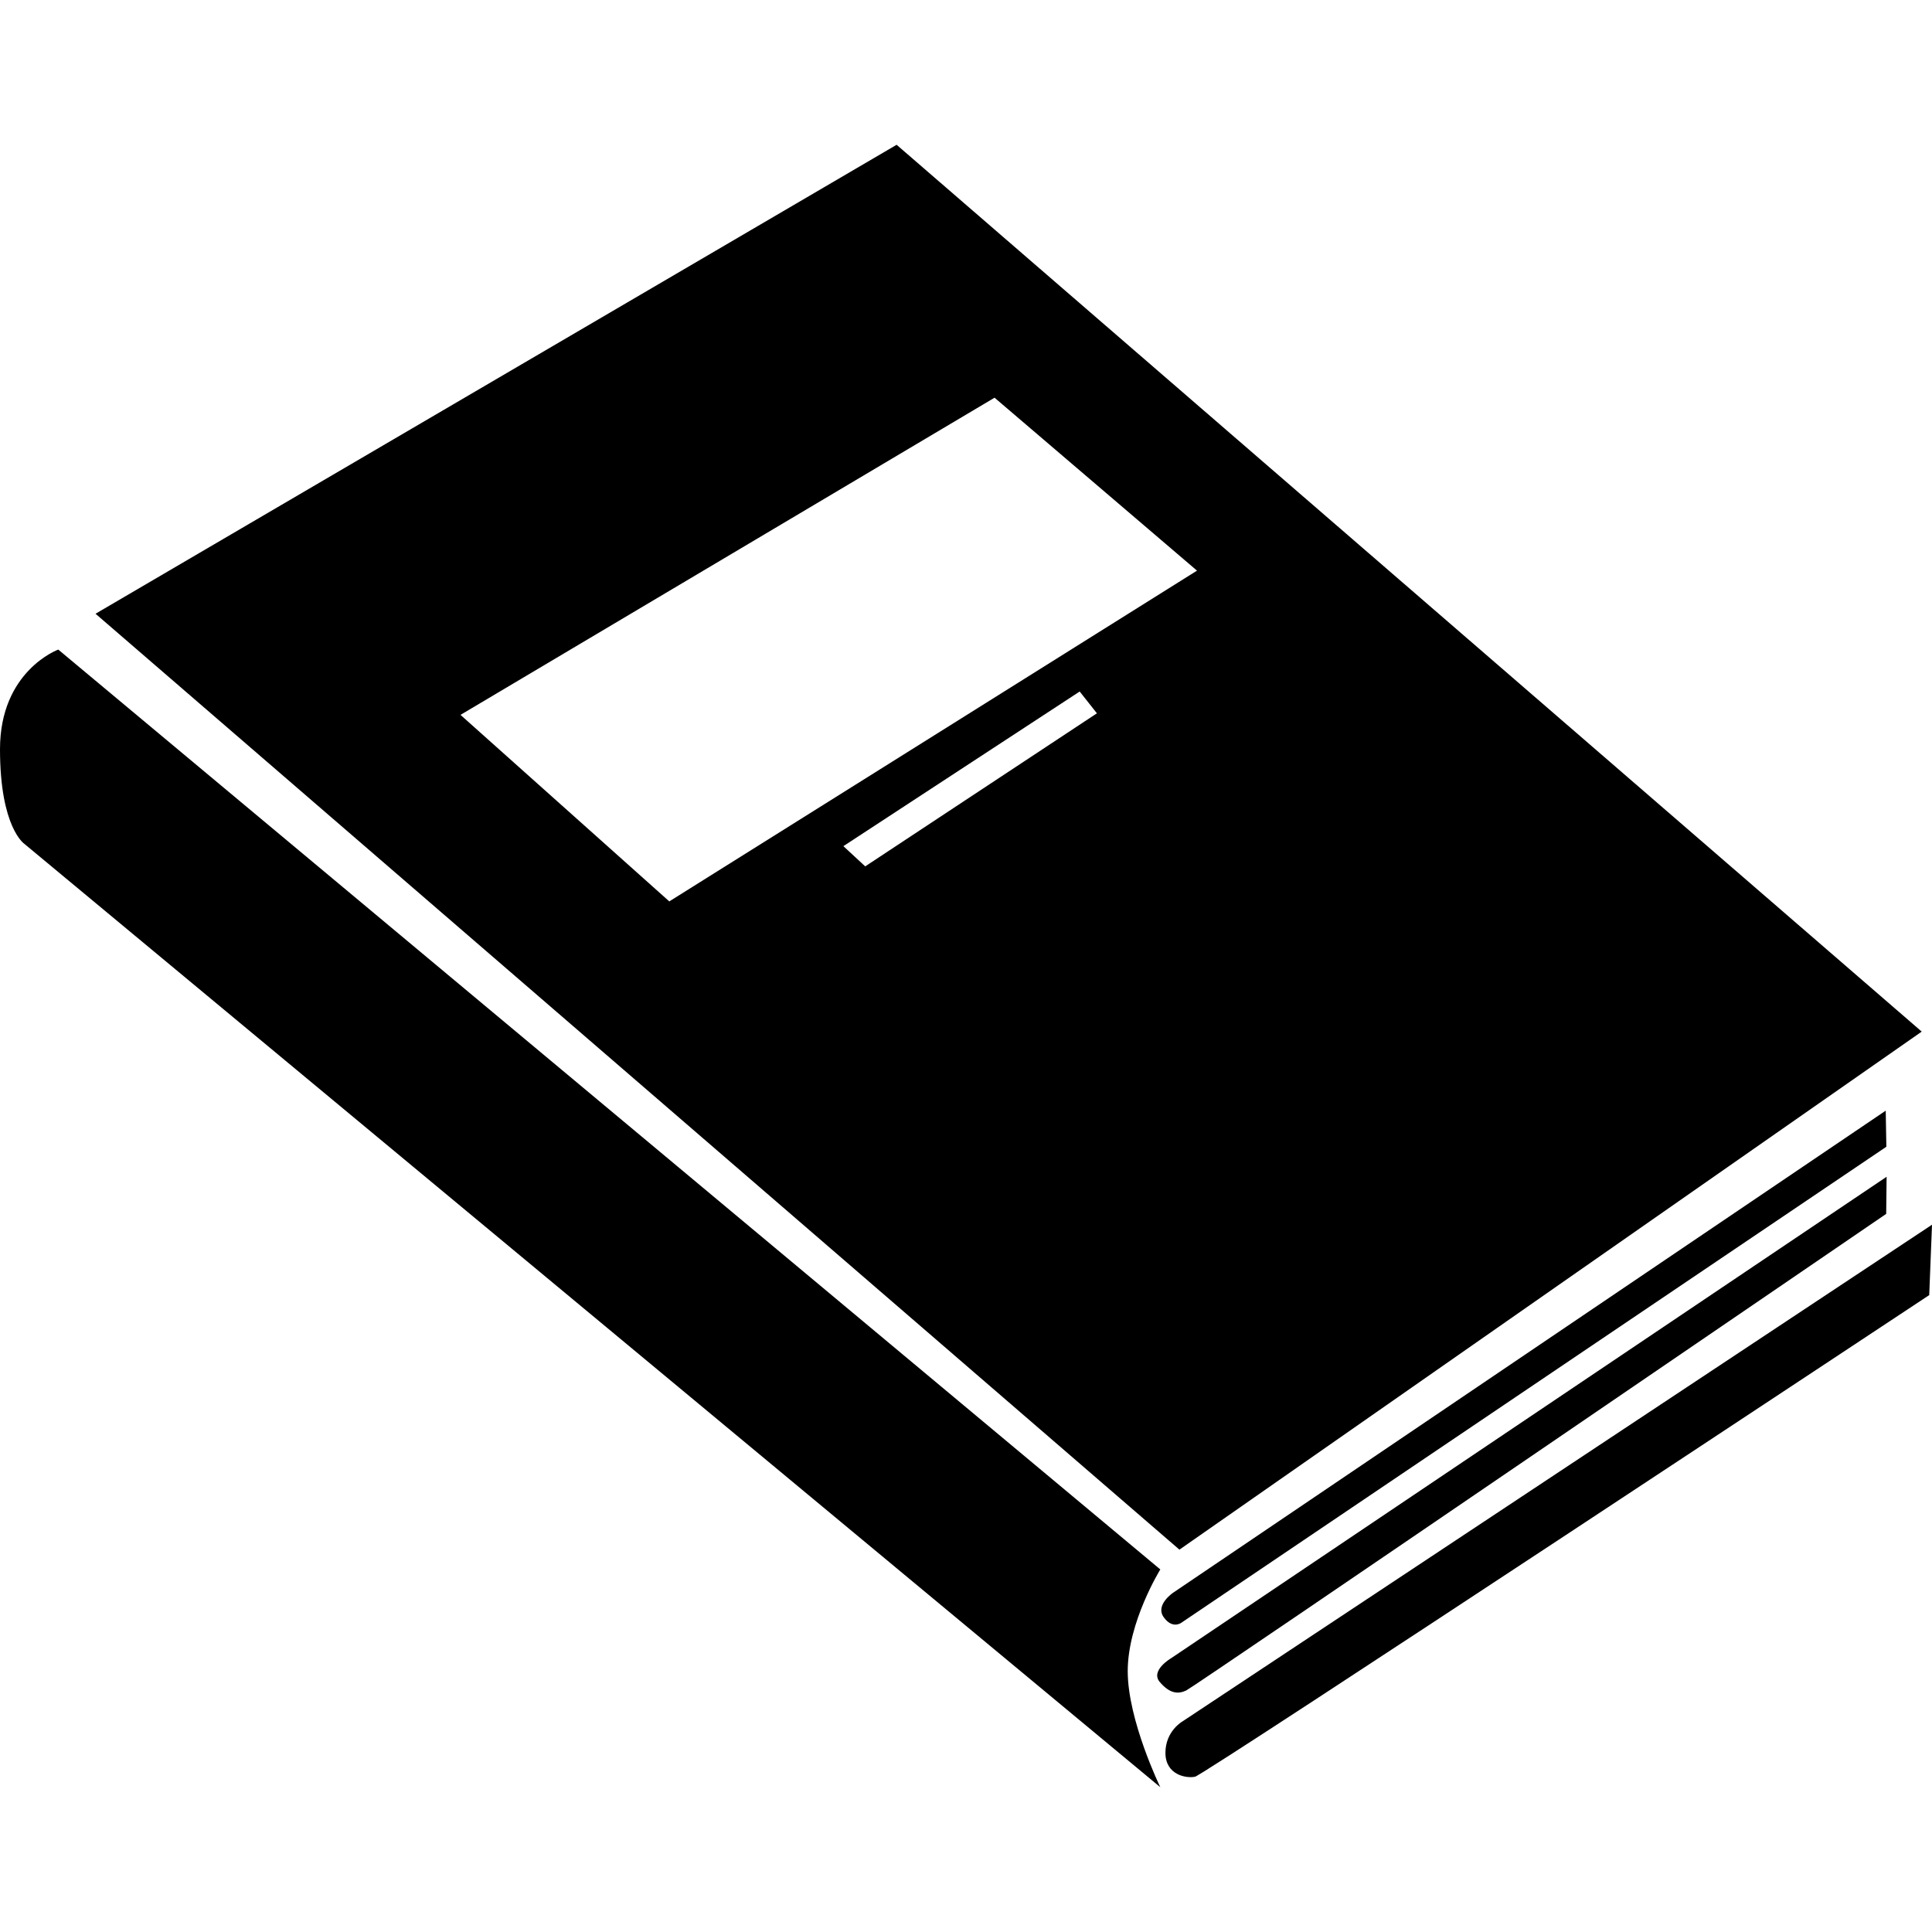 <?xml version="1.0" encoding="iso-8859-1"?>
<!-- Uploaded to: SVG Repo, www.svgrepo.com, Generator: SVG Repo Mixer Tools -->
<!DOCTYPE svg PUBLIC "-//W3C//DTD SVG 1.1//EN" "http://www.w3.org/Graphics/SVG/1.1/DTD/svg11.dtd">
<svg fill="#000000" version="1.1" id="Capa_1" xmlns="http://www.w3.org/2000/svg" xmlns:xlink="http://www.w3.org/1999/xlink" 
	 width="800px" height="800px" viewBox="0 0 528.855 528.855"
	 xml:space="preserve">
<g>
	<g>
		<path d="M317.617,429.611L15.951,177.813c0,0-15.951,5.797-15.951,27.283s6.685,25.912,6.685,25.912l310.933,258.216
			c0,0-8.921-18.31-8.921-31.762S317.617,429.611,317.617,429.611z"/>
		<path d="M323.689,471.206c0,0-4.671,2.627-4.671,8.606c0,5.979,5.581,7.053,8.104,6.539
			c2.499-0.49,200.975-131.835,200.975-131.835l0.759-19.267L323.689,471.206z"/>
		<path d="M317.477,460.428c2.71,3.188,4.998,3.363,7.217,2.324c2.23-1.039,191.621-130.469,191.621-130.469l0.117-10.158
			L320.606,453.889C320.606,453.889,314.779,457.264,317.477,460.428z"/>
		<path d="M323.397,444.186l192.964-130.281l-0.175-9.879l-195.02,131.928c0,0-5.045,3.363-2.615,6.737
			C320.968,446.064,323.397,444.186,323.397,444.186z"/>
		<path d="M526.042,282.387L245.435,39.632L26.15,168.004l296.698,256.189L526.042,282.387z M126.054,195.685l146.191-86.819
			l55.414,47.339l-144.451,90.539L126.054,195.685z M236.841,237.156l-5.979-5.535l64.685-42.33l4.717,5.967L236.841,237.156z"/>
	</g>
</g>
</svg>